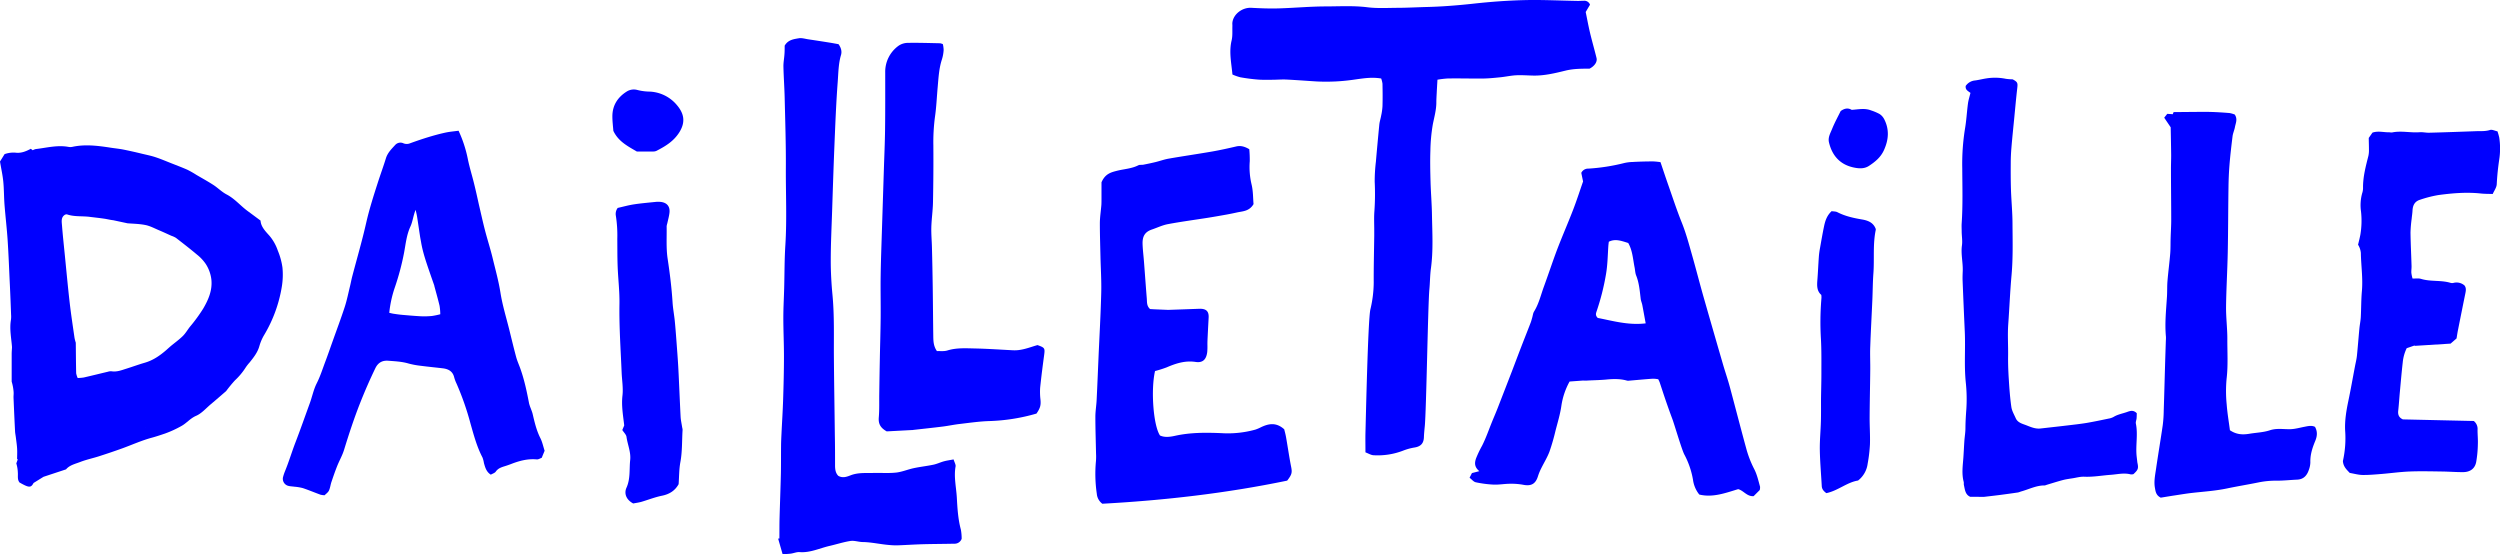 <svg xmlns="http://www.w3.org/2000/svg" viewBox="0 0 1638.21 363.23"><defs><style>.cls-1{fill:blue;}</style></defs><g id="Calque_2" data-name="Calque 2"><g id="Calque_4" data-name="Calque 4"><path class="cls-1" d="M1400.15,299.38c-.86-7.25.95-14.57-.55-21.83-.22-1.07.37-2.29.47-3.45s.1-2.46.12-3.32c-2.21-2.29-4.36-1.53-6.33-.82-3,1.06-6.14,1.56-8.91,3.27a10.22,10.22,0,0,1-3.32,1.09c-4.76,1-9.52,2-14.32,2.82-4.39.72-8.83,1.19-13.26,1.72-4.71.57-9.42,1.07-14.13,1.61-1,.11-2.08.25-3.13.34-3.18.27-6.09-1-8.9-2.11-2.55-1-5.66-1.63-7-4.62-1.06-2.41-2.51-4.82-2.88-7.37-.85-5.87-1.28-11.82-1.65-17.75-.34-5.19-.56-10.4-.48-15.6.11-7-.41-14,.1-21,.78-10.7,1.19-21.43,2.16-32.12,1-11.14.69-22.3.62-33.45,0-7.44-.74-14.87-1-22.31-.19-5.85-.19-11.7-.15-17.55,0-3.39.17-6.81.45-10.2.51-6.13,1.14-12.26,1.75-18.39.67-6.87,1.28-13.75,2.07-20.61.4-3.39.23-4-3-5.75a34.47,34.47,0,0,1-4.49-.34,35.8,35.8,0,0,0-13-.22c-2.41.37-4.77,1-7.18,1.31a8.29,8.29,0,0,0-6.12,3.58c-.34,2.6,1.55,3.34,3.12,4.57-.6,2.47-1.33,4.69-1.64,7-.73,5.46-1,11-1.93,16.41a146,146,0,0,0-1.8,26.24c.06,11.9.42,23.8-.38,35.7-.13,1.89,0,3.81,0,5.71.06,3,.58,6,.17,8.88-.78,5.65.72,11.17.52,16.77-.08,2.11-.17,4.23-.09,6.33q.67,16.74,1.43,33.45c.5,11-.48,22.06.64,33.08a102.13,102.13,0,0,1,.37,17.83c-.3,4.1-.56,8.17-.58,12.28,0,2.76-.49,5.51-.69,8.27-.25,3.61-.4,7.23-.65,10.84-.38,5.38-1.23,10.76.21,16.12.15.61,0,1.3.1,1.91.69,3.05.86,6.41,4.15,7.83l9,.06c3.49-.41,6.93-.79,10.36-1.23q6-.78,12-1.66a18.08,18.08,0,0,0,1.8-.6c5.21-1.39,10.09-4.06,15.67-4a4.72,4.72,0,0,0,1.2-.37c3.55-1.06,7.08-2.2,10.66-3.15,2.14-.56,4.36-.84,6.55-1.19,2.51-.4,5-1.13,7.54-1,5.88.25,11.64-.85,17.46-1.26,4.33-.31,8.61-1.44,13-.25a4.92,4.92,0,0,0,1.76-.2c3.13-2.91,3.38-3.75,2.53-7.67C1400.43,301.71,1400.29,300.55,1400.15,299.38Z"/><path class="cls-1" d="M971.25,51.46c3.91,0,7.83-.42,11.73-.8,3.54-.35,7-1.15,10.6-1.33,3.8-.19,7.62.15,11.44.2,7.07.1,13.93-1.56,20.7-3.22C1031,45,1036.17,45,1041.59,45c3.27-1.67,5.22-4.45,4.59-7-1.35-5.5-2.94-11-4.25-16.46-1.13-4.77-2-9.59-2.85-13.68,1.26-2.14,2.11-3.57,2.83-4.78a3.94,3.94,0,0,0-4.17-2.57c-1.35,0-2.71.11-4.06.09C1021.85.39,1010-.23,998.18.09c-11,.3-21.95,1.13-32.83,2.33C955.17,3.53,945,4.34,934.79,4.59c-6.15.16-12.3.49-18.44.54-6.76,0-13.59.47-20.26-.36-9-1.13-18-.59-27-.56-10.46,0-20.92,1-31.38,1.3-5.9.16-11.83-.07-17.72-.39s-11.71,4.06-12.42,9.59c-.1.72,0,1.47,0,2.21-.12,3.2.22,6.51-.51,9.57-1.8,7.45-.18,14.67.54,22.33a32.84,32.84,0,0,0,5.19,1.83c3.77.66,7.56,1.18,11.36,1.48,3.18.26,6.38.15,9.57.14s6.17-.28,9.24-.14c6.63.32,13.25.84,19.87,1.25a126.29,126.29,0,0,0,25-1.27c5.49-.75,11-1.72,17.23-.67a15.48,15.48,0,0,1,.86,3.44c.1,4.93.15,9.86,0,14.79a39.71,39.71,0,0,1-.89,6.21c-.34,1.94-1,3.84-1.19,5.79Q902.65,93.79,901.6,106a107.48,107.48,0,0,0-.78,13.14,163.66,163.66,0,0,1-.19,19.18c-.34,4.27-.09,8.59-.11,12.89,0,1.1,0,2.21,0,3.33-.13,10.22-.4,20.45-.34,30.67a77.8,77.8,0,0,1-2.2,17.59c-1.6,7.11-3,73.56-3.22,80.85-.09,4.17,0,8.35,0,12.76,1.92.72,3.59,1.82,5.32,1.9a46.12,46.12,0,0,0,19.55-3.09,36.49,36.49,0,0,1,7.43-2c3.93-.67,5.83-2.67,6-6.64.09-2.46.34-4.92.58-7.37,1-10.07,2.07-79.48,3-89.54.43-4.54.41-9.14,1-13.65,1.64-11.81.89-23.66.7-35.49-.12-7.15-.73-14.28-.93-21.42-.19-6.78-.33-13.58-.1-20.36a111.68,111.68,0,0,1,1.6-17.26c.92-4.72,2.27-9.34,2.3-14.19,0-2.1.13-4.19.24-6.28.13-2.78.31-5.56.49-8.79a59,59,0,0,1,6.73-.8C956.2,51.3,963.72,51.53,971.25,51.46Z"/><path class="cls-1" d="M1637.72,90.18a38.82,38.82,0,0,0-1.16-4.1c-1.79-.38-3.54-1.33-4.85-.92-3.1,1-6.21.7-9.33.81-10.19.37-20.39.74-30.6,1-2.07.06-4.19-.49-6.25-.32-6,.47-12-1.12-18.06.15a10.36,10.36,0,0,1-1.74-.11c-3.67.09-7.37-1.07-11.09.22l-2.43,3.47c0,2.29.13,4.93.12,7.57a16.71,16.71,0,0,1-.34,4.13c-1.77,7-3.64,13.93-3.53,21.23a10.9,10.9,0,0,1-.6,3.43,29.34,29.34,0,0,0-.74,11.74,54.81,54.81,0,0,1-.38,15.14c-.41,2.27-1,4.5-1.54,6.74a12.37,12.37,0,0,1,1.83,5.39c.14,8.33,1.42,16.62.68,25-.51,5.66-.42,11.37-.72,17-.14,2.54-.69,5.06-.93,7.61-.56,5.89-1,11.8-1.6,17.68-.25,2.42-.87,4.8-1.32,7.2-1.43,7.53-2.75,15.09-4.33,22.59-1.34,6.41-2.4,12.88-2.07,19.37a68.64,68.64,0,0,1-1.47,19.89c.23,3.76,2.57,5.76,4.48,7.81,2.94.5,5.68,1.3,8.43,1.34,4.14.06,8.29-.33,12.43-.66,6.12-.5,12.22-1.37,18.35-1.61,7-.28,14.11-.1,21.17,0,4.62.06,9.24.43,13.86.41s7.73-2.23,8.6-6.55a75.52,75.52,0,0,0,1.11-11.75c.14-3.12-.22-6.25-.2-9.38a6.59,6.59,0,0,0-2.48-5.83l-46.47-1.05c-2.9-1.36-3.33-3.44-3-6,.45-4.16.7-8.34,1.09-12.5.59-6.37,1.14-12.73,1.86-19.08a27.07,27.07,0,0,1,2.58-9.08c2-.66,3.59-1.23,5.22-1.8,0,.1,0,.19,0,.28l23.52-1.47c1.65-1.42,2.86-2.48,3.92-3.4.36-2.13.62-4,1-5.8q2.38-12,4.81-23.93c.35-1.75.57-3.46-.63-5a7.91,7.91,0,0,0-7.17-1.66,4,4,0,0,1-2.06-.06c-6.29-1.87-13-.64-19.29-2.59-1.57-.49-3.4-.15-5.5-.21a24.93,24.93,0,0,1-.78-3.71c-.09-1.5.18-3,.13-4.53-.21-7.28-.59-14.57-.69-21.86a85,85,0,0,1,.76-9c.18-1.85.48-3.7.57-5.55.19-3.62,1.66-6,5-7a76.17,76.17,0,0,1,12.06-3.07c9.2-1.23,18.44-2,27.74-1,2.49.28,5,.22,7.74.32.88-2,2.55-4.21,2.65-6.47.26-5.33.82-10.61,1.59-15.87A47.59,47.59,0,0,0,1637.72,90.18Z"/><path class="cls-1" d="M842.72,286.44c-.35-2-.9-3.91-1.19-5.13-5.28-4.74-10.2-3.74-15.19-1.38a25.27,25.27,0,0,1-3.76,1.6,67.48,67.48,0,0,1-22.36,2.3c-10.14-.42-20.24-.48-30.24,1.75-3.27.72-6.76,1.21-9.86-.22-4.35-6.5-6.09-29.84-3.24-42.22a74.44,74.44,0,0,0,7.61-2.41c6.1-2.63,12.14-4.59,19-3.55,4.74.71,7-1.67,7.6-6.58a44.73,44.73,0,0,0,.11-4.92c0-1.49.06-3,.13-4.47q.32-6.53.67-13.06c.24-4.41-1.82-6-6.42-5.8q-9.61.36-19.23.68c-.54,0-1.09,0-1.64,0l-7.69-.32c-1.21-.05-2.41-.13-3.37-.18-2.28-2-2-4.47-2.16-6.74-.65-8-1.22-16.09-1.84-24.13-.3-3.95-.82-7.89-.94-11.85-.14-4.9,1.49-7.86,6.18-9.44,3.48-1.18,6.86-2.84,10.43-3.5,8.74-1.64,17.56-2.8,26.35-4.19,4-.64,8.06-1.36,12.09-2.08,2.28-.42,4.54-.88,6.81-1.38,3.8-.84,8.06-.71,10.86-5.48-.36-3.91-.22-8.67-1.35-13.11a49.12,49.12,0,0,1-1.13-15,76.88,76.88,0,0,0-.31-7.85C815.59,96,813,95.26,809.94,96c-5.19,1.21-10.41,2.37-15.66,3.29-9.45,1.64-18.93,3-28.37,4.65-3,.51-5.81,1.56-8.73,2.27-2.64.64-5.31,1.2-8,1.72-1.06.21-2.33-.09-3.23.37-4.38,2.23-9.23,2.43-13.86,3.57-3.84,1-7.84,1.85-10.3,7.61,0,2.65,0,6.85,0,11,0,1.23,0,2.47-.07,3.69-.32,4.09-1,8.17-1,12.26,0,7.25.24,14.5.4,21.74.18,7.93.71,15.87.5,23.79-.35,14-1.15,27.91-1.76,41.86-.41,9.43-.78,18.87-1.25,28.29-.18,3.67-.83,7.34-.83,11,0,8.08.29,16.15.44,24.22a36.81,36.81,0,0,1-.07,4.93,89.39,89.39,0,0,0,.57,21.31,9,9,0,0,0,3.62,6.52c40.67-2.22,81.21-6.85,121.12-15.14,3.27-4.19,3.35-5.44,2.5-9.56C844.74,299.13,843.84,292.76,842.72,286.44Z"/><path class="cls-1" d="M627,326.17c-.37-6.83-2.07-13.68-.82-20.54.2-1.14-.76-2.76-1.31-4.58-2.37.45-4.38.71-6.33,1.24-2.33.64-4.57,1.73-6.91,2.22-4.26.89-8.58,1.35-12.83,2.26-3.88.82-7.65,2.46-11.56,2.9-4.9.53-9.89.13-14.84.25s-10.12-.37-15,1.54c-2.54,1-5.32,2-8.12.31-1.71-1.78-2.06-4.1-2.08-6.59,0-6.69,0-13.38-.14-20.07-.19-16.92-.49-33.85-.62-50.77-.11-13.69.37-27.33-.93-41.11-.71-7.49-1.14-15-1.13-22.53,0-10.67.53-21.29.88-31.93.48-14.61.94-29.22,1.54-43.82.58-13.77,1.1-27.56,2.14-41.25.44-5.89.46-12,2.15-17.62.68-2.25.15-4.7-1.62-7.13-1.84-.33-4-.74-6.16-1.08q-6.9-1.11-13.79-2.13c-2-.31-4.17-1-6.13-.66-3.37.59-7,1-9.21,4.85,0,2.08,0,4-.16,5.87-.18,2.64-.71,5.25-.65,7.89.15,6.86.66,13.72.82,20.57.35,15.14.86,30.3.77,45.4-.1,17,.74,34.13-.33,51.07-.59,9.29-.52,18.71-.77,28.06-.17,6.51-.55,13-.55,19.51,0,8.44.42,16.9.41,25.33,0,9.37-.24,18.72-.54,28.05-.23,7.45-.72,14.87-1.07,22.3-.13,2.68-.26,5.36-.29,8-.06,6,0,12.1-.11,18.13-.23,10-.62,20-.89,30-.1,4.24-.06,8.5-.09,12.75l-.83.09c.91,3.15,1.81,6.3,2.94,10.23,2.14-.15,3.78-.18,5.39-.4,1.91-.26,3.79-1.12,5.68-1,6.91.57,13.15-2.54,19.69-4.05,4.58-1.05,9.1-2.55,13.73-3.25,2.55-.38,5.3.67,7.93.71,5.78.08,11.53,1.46,17.3,1.93a48.53,48.53,0,0,0,5.38.24c5.54-.19,11.07-.57,16.61-.73,6.88-.19,13.78-.19,20.66-.35a4.9,4.9,0,0,0,4.95-3.21,32.1,32.1,0,0,0-.53-6.07C627.8,340.21,627.38,333.18,627,326.17Z"/><path class="cls-1" d="M1510.06,279.67c-3,.58-6,1.45-9,1.56-4.56.16-9-.81-13.67.73-4.23,1.41-8.88,1.52-13.34,2.27s-8.51.59-12.82-2.31c-.7-5.46-1.71-11.25-2.13-17.07a87.58,87.58,0,0,1-.06-16.51c1.06-8.82.45-17.61.5-26.4,0-7-.91-13.94-.84-20.92.14-11.87.87-23.73,1.11-35.6.29-14.19.27-28.38.48-42.57.07-5,.26-10,.67-15,.51-6.21,1.24-12.41,2-18.59.26-2,1.2-4,1.56-6,.47-2.57,1.89-5.17-.11-8.19a16.81,16.81,0,0,0-3.46-1c-4.23-.34-8.48-.62-12.73-.73s-19.4.1-23.9.12l-.57,1.4c-.91-.1-2.06-.17-3.58-.26l-2,2.52,4.25,6.3c.1,5.61.25,12,.31,18.3,0,3.06-.14,6.12-.13,9.18,0,11.12.17,22.24.17,33.35,0,3.92-.28,7.83-.39,11.75-.11,3.42,0,6.86-.28,10.27-.49,6-1.29,11.88-1.78,17.83-.29,3.41-.13,6.86-.34,10.27-.55,8.78-1.51,17.56-.67,26.38a22.18,22.18,0,0,1-.07,2.57c-.16,5-.33,10-.48,15-.3,10.26-.56,20.53-.9,30.8a83.74,83.74,0,0,1-.65,9.5c-1.38,9.55-3,19.07-4.39,28.63-.6,4.1-1.48,8.21-.74,12.39.43,2.41.68,4.92,3.84,6.47,2.77-.45,6-1,9.26-1.49,3.87-.58,7.72-1.24,11.61-1.67,7.51-.83,15.06-1.32,22.48-2.87,6.93-1.46,13.93-2.58,20.86-4a57.1,57.1,0,0,1,12-1.1c4.4,0,8.8-.49,13.21-.68,4.18-.2,6.39-2.74,7.6-6.37a15.08,15.08,0,0,0,1-5c-.15-4.91,1.31-9.41,3.14-13.84,1.27-3,1.75-6.08-.1-9.37C1514.82,278.63,1512.45,279.2,1510.06,279.67Z"/><path class="cls-1" d="M679.85,226.13c-.84.25-1.82.53-2.79.84-4.3,1.38-8.6,2.8-13.21,2.56-8.29-.41-16.57-1-24.85-1.18-6.1-.12-12.24-.55-18.26,1.33-2.12.65-4.55.3-6.78.4-2.2-3.14-2.34-6.35-2.39-9.54-.15-10.78-.21-21.57-.36-32.34q-.18-12.9-.51-25.78c-.1-4.52-.53-9-.41-13.55.16-5.52,1-11,1.09-16.53q.36-18.36.24-36.72a127,127,0,0,1,1.07-19.18c.91-6.33,1.17-12.76,1.74-19.14.56-6.22.84-12.49,2.84-18.51a25.45,25.45,0,0,0,1.08-6,18,18,0,0,0-.52-3.88,9.5,9.5,0,0,0-1.8-.56c-7-.14-14-.38-21-.26a11.07,11.07,0,0,0-6.13,1.83,21,21,0,0,0-8.83,17.6c0,12.38.06,24.76-.1,37.14-.1,8.88-.51,17.76-.79,26.64q-.6,18.79-1.2,37.59c-.32,10.48-.74,21-.89,31.44-.15,9.32.09,18.65,0,28-.09,9-.38,18.07-.55,27.11-.15,7.57-.26,15.14-.37,22.72-.08,5.1.13,10.22-.3,15.28-.35,4,.8,6.81,5.2,9.24l16-.85c.44,0,.87,0,1.31-.1,6.51-.73,13-1.42,19.51-2.23,3.61-.46,7.17-1.23,10.77-1.65,6.51-.76,13-1.72,19.57-1.93A123.57,123.57,0,0,0,679.2,271c2.49-3.65,2.91-5.42,2.63-8.93a43.89,43.89,0,0,1-.25-7.85c.73-7.19,1.67-14.37,2.63-21.55C684.81,228.17,684.66,227.82,679.85,226.13Z"/><path class="cls-1" d="M1220,143.79c-5.55-.94-11-2.16-16-4.74-1.09-.55-2.5-.47-3.75-.68-3,2.72-4.15,6.11-4.91,9.59-1,4.77-1.83,9.58-2.68,14.39a51.67,51.67,0,0,0-.78,5.66c-.38,5.24-.59,10.49-1,15.72-.27,3.54-.34,7,2.59,9.52a13.34,13.34,0,0,1,.11,1.91,185.39,185.39,0,0,0-.34,27.18c.4,7.49.28,15,.29,22.52,0,5.73-.19,11.46-.25,17.19,0,4.64.06,9.29-.07,13.94-.17,6.3-.81,12.62-.71,18.92.14,7.86.84,15.72,1.27,23.58.1,2,1.16,3.29,3,4.65,7.48-1.5,13.55-7.13,20.78-8.25a16.64,16.64,0,0,0,6.29-11,96.48,96.48,0,0,0,1.51-12.77c.19-6-.25-11.93-.21-17.89.06-10.27.31-20.55.41-30.82.06-5.13-.21-10.26,0-15.39.35-10.13.93-20.25,1.37-30.38.26-5.84.25-11.7.69-17.53.7-9.5-.45-19.1,1.56-28.53a2.15,2.15,0,0,0-.06-.64C1227.51,145.69,1223.83,144.43,1220,143.79Z"/><path class="cls-1" d="M1231.59,74.68a33.36,33.36,0,0,0-5.56-2.35c-4.09-1.59-8.25-.64-12.62-.34-2.06-1.18-4.31-1.34-7.25.79-1.66,3.42-3.92,7.48-5.64,11.75-1.12,2.79-2.83,5.57-2,8.87,2,8.37,7,14.26,15.7,16.25,3.38.78,7.19,1.2,10.45-.93,4.09-2.68,7.75-5.65,9.89-10.43,3.09-6.88,3.55-13.53.08-20.27A8.76,8.76,0,0,0,1231.59,74.68Z"/><path class="cls-1" d="M446,273.3c-.55-10.61-.94-21.23-1.49-31.84-.34-6.33-.85-12.64-1.32-19-.3-4-.61-8-1-12s-1.21-8.2-1.47-12.33c-.61-9.57-1.78-19-3.22-28.52-1.06-7-.52-14.21-.66-21.32a9.17,9.17,0,0,1,.42-1.89c.5-2.28,1.14-4.54,1.42-6.85.53-4.16-1.56-6.75-5.67-7.23a15.58,15.58,0,0,0-3.48,0c-4.74.49-9.51.89-14.22,1.61-3.55.55-7,1.53-10.53,2.32a6.51,6.51,0,0,0-1.21,5.18,83.12,83.12,0,0,1,.94,15c.05,6.09,0,12.19.23,18.28.31,8.15,1.32,16.29,1.18,24.43-.25,15.05.82,30,1.43,45,.21,5,1.11,10.15.54,15.09-.77,6.71.44,13.14,1.15,19.55-.48,1.17-.91,2.21-1.26,3,1.06,1.67,2.54,3,2.75,4.47.7,5.12,3,10,2.41,15.28-.64,6,.23,12.14-2.39,18-1.85,4.12.07,8.14,4.4,10.39,1.56-.31,3.36-.55,5.09-1,4.59-1.33,9.08-3.14,13.75-4.08,4.94-1,8.58-3.36,10.9-7.57.35-4.88.27-9.73,1.14-14.4,1.32-7.06,1-14.18,1.46-21.26a7.47,7.47,0,0,0-.27-1.52C446.69,277.86,446.16,275.59,446,273.3Z"/><path class="cls-1" d="M424.74,60a34.39,34.39,0,0,1-7.13-1.05,8.67,8.67,0,0,0-7,1.08c-5.92,3.77-9.32,9.08-9.33,16.21,0,3.33.43,6.65.64,9.5,3.19,6.78,9,9.84,15.38,13.54,3.32,0,7,0,10.62,0a5.12,5.12,0,0,0,2.21-.41c5.83-3,11.25-6.21,15-12.14,4.38-7,3-12.65-1.86-18.21A24.59,24.59,0,0,0,424.74,60Z"/><path class="cls-1" d="M1149.44,307.25a68.37,68.37,0,0,1-5.3-13.9c-2.46-8.86-8.13-30.61-10.52-39.48-1.32-4.93-3-9.77-4.44-14.67q-6.59-22.65-13.07-45.31c-2.54-9-4.84-18-7.41-27-2-7.09-3.92-14.22-6.69-21.12-3.24-8.05-5.93-16.32-8.81-24.51-1.69-4.81-3.3-9.66-5.1-15a43.24,43.24,0,0,0-4.82-.49q-6.71,0-13.4.37a27.21,27.21,0,0,0-5.7.73,127.11,127.11,0,0,1-23.41,3.63,4.89,4.89,0,0,0-4.58,2.8l1.17,5.61c-2.09,6-4.11,12.3-6.5,18.5-3.4,8.81-7.2,17.47-10.57,26.3-3,8-5.67,16.11-8.61,24.13-2,5.47-3.3,11.24-6.43,16.29-.71,1.15-.82,2.67-1.22,4-.32,1.09-.59,2.21-1,3.27-2,5.24-4.1,10.46-6.12,15.7s-4,10.51-6,15.75q-4.75,12.33-9.55,24.65c-1.14,2.93-2.4,5.82-3.59,8.74-2.17,5.31-4,10.78-6.61,15.88a69.81,69.81,0,0,0-3.9,8.18c-1.2,3.39-.92,5.88,2.11,8.45L964.54,310c-.37.74-.87,1.71-1.56,3.06,1.48,1.12,2.63,2.65,4,2.95a72,72,0,0,0,11.77,1.55c3.56.14,7.14-.54,10.72-.56a42.85,42.85,0,0,1,8.77.69c5.07,1,8-.56,9.55-5.58a35.29,35.29,0,0,1,2-4.93c1.84-3.77,4.1-7.37,5.57-11.28a139.79,139.79,0,0,0,4-13.89c1.38-5.32,3-10.62,3.77-16a46.85,46.85,0,0,1,5.4-16l9.16-.67-.07.08c1.14,0,2.29,0,3.43-.1,3.82-.18,7.65-.25,11.46-.6,4.61-.45,9.18-.59,13.69.71a4.93,4.93,0,0,0,1.53,0c5.09-.43,10.18-.92,15.28-1.27a20.16,20.16,0,0,1,3.6.35,21.57,21.57,0,0,1,.94,2c1.34,4,2.62,8,4,12s2.77,7.93,4.25,11.86c1.35,3.56,6.14,20,7.88,23.39a54.75,54.75,0,0,1,5.71,16.61,19.53,19.53,0,0,0,4.12,9.69c8.81,2.15,17.12-1,25.49-3.53,3.58.93,5.73,4.92,10.12,4.59,1.36-1.35,2.8-2.78,4-4a6.55,6.55,0,0,0,.21-2.22C1152.22,314.9,1151.32,310.82,1149.44,307.25Zm-71-95.36c-11.47,1.38-21.6-1.66-31.43-3.54-1.61-1.55-1.3-2.84-.81-4.25a154.75,154.75,0,0,0,6.18-24.41c1.05-6.08,1.12-12.17,1.52-18.27.06-.88.18-1.75.32-3,4.27-2.2,8.41-.51,12.72.8,2.83,4.89,3.09,10.56,4.18,16,.35,1.75.38,3.62,1,5.23,2,4.94,2.37,10.16,3,15.35.16,1.38.78,2.69,1.05,4.06C1076.89,203.6,1077.55,207.35,1078.39,211.89Zm3.42-97.85h.08l-.05,0-.21.12.17-.15Z"/><path class="cls-1" d="M349,271.1c-.3-1.21-.81-2.36-1.22-3.55a24.09,24.09,0,0,1-1.08-3.2c-1.53-8-3.2-16-6.07-23.74-.84-2.23-1.81-4.44-2.42-6.73-1.63-6.08-3.1-12.2-4.6-18.3-2-7.94-4.41-15.79-5.68-23.84-1.2-7.61-3.28-15-5.06-22.4-1.49-6.22-3.49-12.32-5.09-18.52-1.45-5.6-2.67-11.26-4-16.9-1-4.53-2-9.08-3.12-13.6-1.35-5.5-3.07-10.92-4.17-16.46a81.73,81.73,0,0,0-6-18.19c-2.95.4-5.83.62-8.63,1.23-3.68.79-7.33,1.79-10.93,2.88-4.09,1.24-8.13,2.62-12.13,4.08a5.73,5.73,0,0,1-4.38.07,4.64,4.64,0,0,0-5.3.9c-2.44,2.67-5.1,5.21-6.23,8.88-1.58,5.15-3.45,10.21-5.11,15.33-2.89,9-5.77,17.93-7.86,27.16-2.67,11.77-6.07,23.36-9.12,35-.54,2.07-.91,4.18-1.42,6.26-1.1,4.5-2,9.07-3.41,13.47-2.48,7.63-5.31,15.14-8,22.7-1.6,4.48-3.15,9-4.82,13.42-1.81,4.8-3.33,9.68-5.69,14.31-2,4-2.88,8.56-4.43,12.81-3.14,8.63-6.16,17.29-9.47,25.87-2.37,6.17-4.26,12.57-6.79,18.72a30,30,0,0,0-1.22,3.57,4.77,4.77,0,0,0,3.55,6.09c1.22.3,2.5.32,3.75.5a32.17,32.17,0,0,1,5.58.92c3.91,1.31,7.73,2.92,11.61,4.34a13.66,13.66,0,0,0,2.66.35c.89-.92,2.25-1.81,2.85-3.07.85-1.79,1-3.87,1.69-5.78,1.16-3.44,2.35-6.88,3.69-10.26,1.44-3.61,3.42-7,4.55-10.72,3.17-10.33,6.54-20.58,10.51-30.65q4.56-11.55,9.94-22.71c1.77-3.67,4.52-5.25,8.46-4.95,4.51.34,9,.53,13.41,1.84a52.65,52.65,0,0,0,8.11,1.49c4.73.62,9.48,1.07,14.22,1.63,3.66.44,6.5,1.91,7.48,5.86a24.39,24.39,0,0,0,1.59,4.24,181.59,181.59,0,0,1,9.18,26.36c2.14,7.52,4.13,15,7.8,22a18.23,18.23,0,0,1,.94,3.63c.81,2.88,1.58,5.78,4.52,7.6,1.15-.68,2.59-1.08,3.23-2,1.6-2.32,4-2.94,6.39-3.7,1.21-.38,2.39-.8,3.57-1.25,5.44-2.13,11-3.62,16.92-3.05,1.1.1,2.29-.73,3.24-1.05.71-1.75,1.29-3.14,1.89-4.61-.9-2.77-1.48-5.68-2.76-8.24C351.53,282.06,350.28,276.58,349,271.1Zm-73-63.84c-4.14-.21-8.27-.58-12.39-.94-1.88-.16-3.74-.43-5.6-.71-.94-.14-1.86-.39-2.93-.63a75,75,0,0,1,3.47-16.12,166.51,166.51,0,0,0,6.24-23.31c1.07-5.73,1.62-11.62,4.15-17.1,1.54-3.34,1.85-7.24,3.42-10.94.32,1.5.71,3,.95,4.49.66,4.23,1.26,8.46,1.91,12.69.2,1.35.49,2.71.72,4.06,1.18,7,3.55,13.61,5.82,20.27.94,2.73,1.9,5.44,2.85,8.16h-.06c1.18,4.38,2.43,8.74,3.48,13.15a36.89,36.89,0,0,1,.48,5.59,48.78,48.78,0,0,1-5.41,1.13A51,51,0,0,1,276,207.26Z"/><polygon class="cls-1" points="7.67 227.34 7.86 227.57 7.86 227.52 7.67 227.34"/><path class="cls-1" d="M182.07,164.29a30,30,0,0,0-5.59-9.91c-2.54-2.82-5.53-5.84-5.74-9.83-3-2.22-5.76-4.28-8.55-6.33-4.66-3.44-8.35-8-13.65-10.78-3.15-1.62-5.72-4.3-8.72-6.25-3.63-2.35-7.42-4.42-11.15-6.61a64.29,64.29,0,0,0-5.81-3.31c-3.5-1.56-7.11-2.9-10.69-4.32-3.33-1.31-6.63-2.73-10-3.85-2.93-1-6-1.61-9-2.33-4.08-1-8.16-1.92-12.27-2.75-2.67-.53-5.4-.79-8.1-1.2-8.45-1.3-16.9-2.44-25.43-.58a7.1,7.1,0,0,1-2.6,0c-7.24-1.31-14.25.62-21.33,1.44a8.86,8.86,0,0,0-2.06.8l-.14-.14.21.11-1.27-.95c-3.1,1.68-6.42,3-9.88,2.55A17.27,17.27,0,0,0,3,101l-3,4.86c.81,4.82,1.74,8.93,2.15,13.11.5,5,.42,10.08.8,15.11.61,7.87,1.56,15.71,2.07,23.59.65,10,1,20,1.49,30,.29,6.17.52,12.35.75,18.53a16.27,16.27,0,0,1-.08,3.35c-1.06,6.07.26,12,.69,18v0c-.08,1.47-.21,2.93-.22,4.4,0,6,0,12.08,0,18.12a30.71,30.71,0,0,1,1.27,6.82c.1,1.23-.1,2.48-.06,3.72.31,7.3.62,14.6,1,21.9.06,1.35.35,2.7.52,4.05.3,2.45.68,4.88.83,7.33s0,4.66,0,7l.48,0-1,2.76a23.59,23.59,0,0,1,1,6.09c.18,2.18-.45,4.51,1.12,6.43,6.25,3.57,7.46,3.54,9.18.32,2.5-1.54,4.48-2.77,6.53-4.05l14.76-4.88c2.27-2.77,6-3.56,9.37-4.87,4-1.54,8.19-2.41,12.24-3.71,5.06-1.63,10.1-3.32,15.1-5.13,6.47-2.34,12.78-5.22,19.38-7,3-.82,5.88-1.78,8.76-2.76a70,70,0,0,0,10.75-4.94c3.39-1.85,5.77-5,9.59-6.66C132,271,134.9,267.65,138,265c3.6-3,7.14-6.11,10.19-8.74A86.17,86.17,0,0,1,154,249.2a42.89,42.89,0,0,0,7.1-8.57,30.73,30.73,0,0,1,2.54-3.2c2.62-3.3,5.22-6.55,6.37-10.8a30.83,30.83,0,0,1,3.27-7.42A89.94,89.94,0,0,0,184.65,188a48.72,48.72,0,0,0,.45-12.59A44.33,44.33,0,0,0,182.07,164.29ZM94.81,237.71c-4,1.15-8,2.64-12,3.88-3.17,1-6.31,2.27-9.78,1.7a6,6,0,0,0-2.21.27c-5.3,1.26-10.59,2.58-15.91,3.8a30.85,30.85,0,0,1-4,.35,13.58,13.58,0,0,1-1-3.13c-.14-6.65-.18-13.31-.25-20a26.42,26.42,0,0,1-.83-3.2c-1.1-7.71-2.29-15.42-3.18-23.16-1.17-10.21-2.11-20.45-3.13-30.67-.66-6.67-1.39-13.32-1.91-20-.2-2.51-.72-5.33,2.15-6.95.43-.05.83-.23,1.15-.12,4.78,1.65,9.81,1,14.7,1.6,3.28.42,6.57.75,9.83,1.24,1.94.29,3.84.8,5.8,1l9.32,2c3.36.29,7.61.31,11.7,1.13,3.08.61,6,2.2,8.94,3.44,2.72,1.14,5.39,2.4,8.09,3.61a14.9,14.9,0,0,1,3,1.37c4.7,3.63,9.39,7.26,13.92,11.08a27.49,27.49,0,0,1,5.52,5.89,23.58,23.58,0,0,1,3.82,10.73c.59,6.87-2,12.84-5.36,18.6a104.66,104.66,0,0,1-8.68,11.9c-1.59,2-2.9,4.35-4.73,6.14-2.45,2.41-5.29,4.43-7.94,6.63-1,.86-2,1.78-3,2.66C104.62,233.14,100.18,236.17,94.81,237.71Zm.43,42.79.25-.16-.12.11Z"/></g></g></svg>